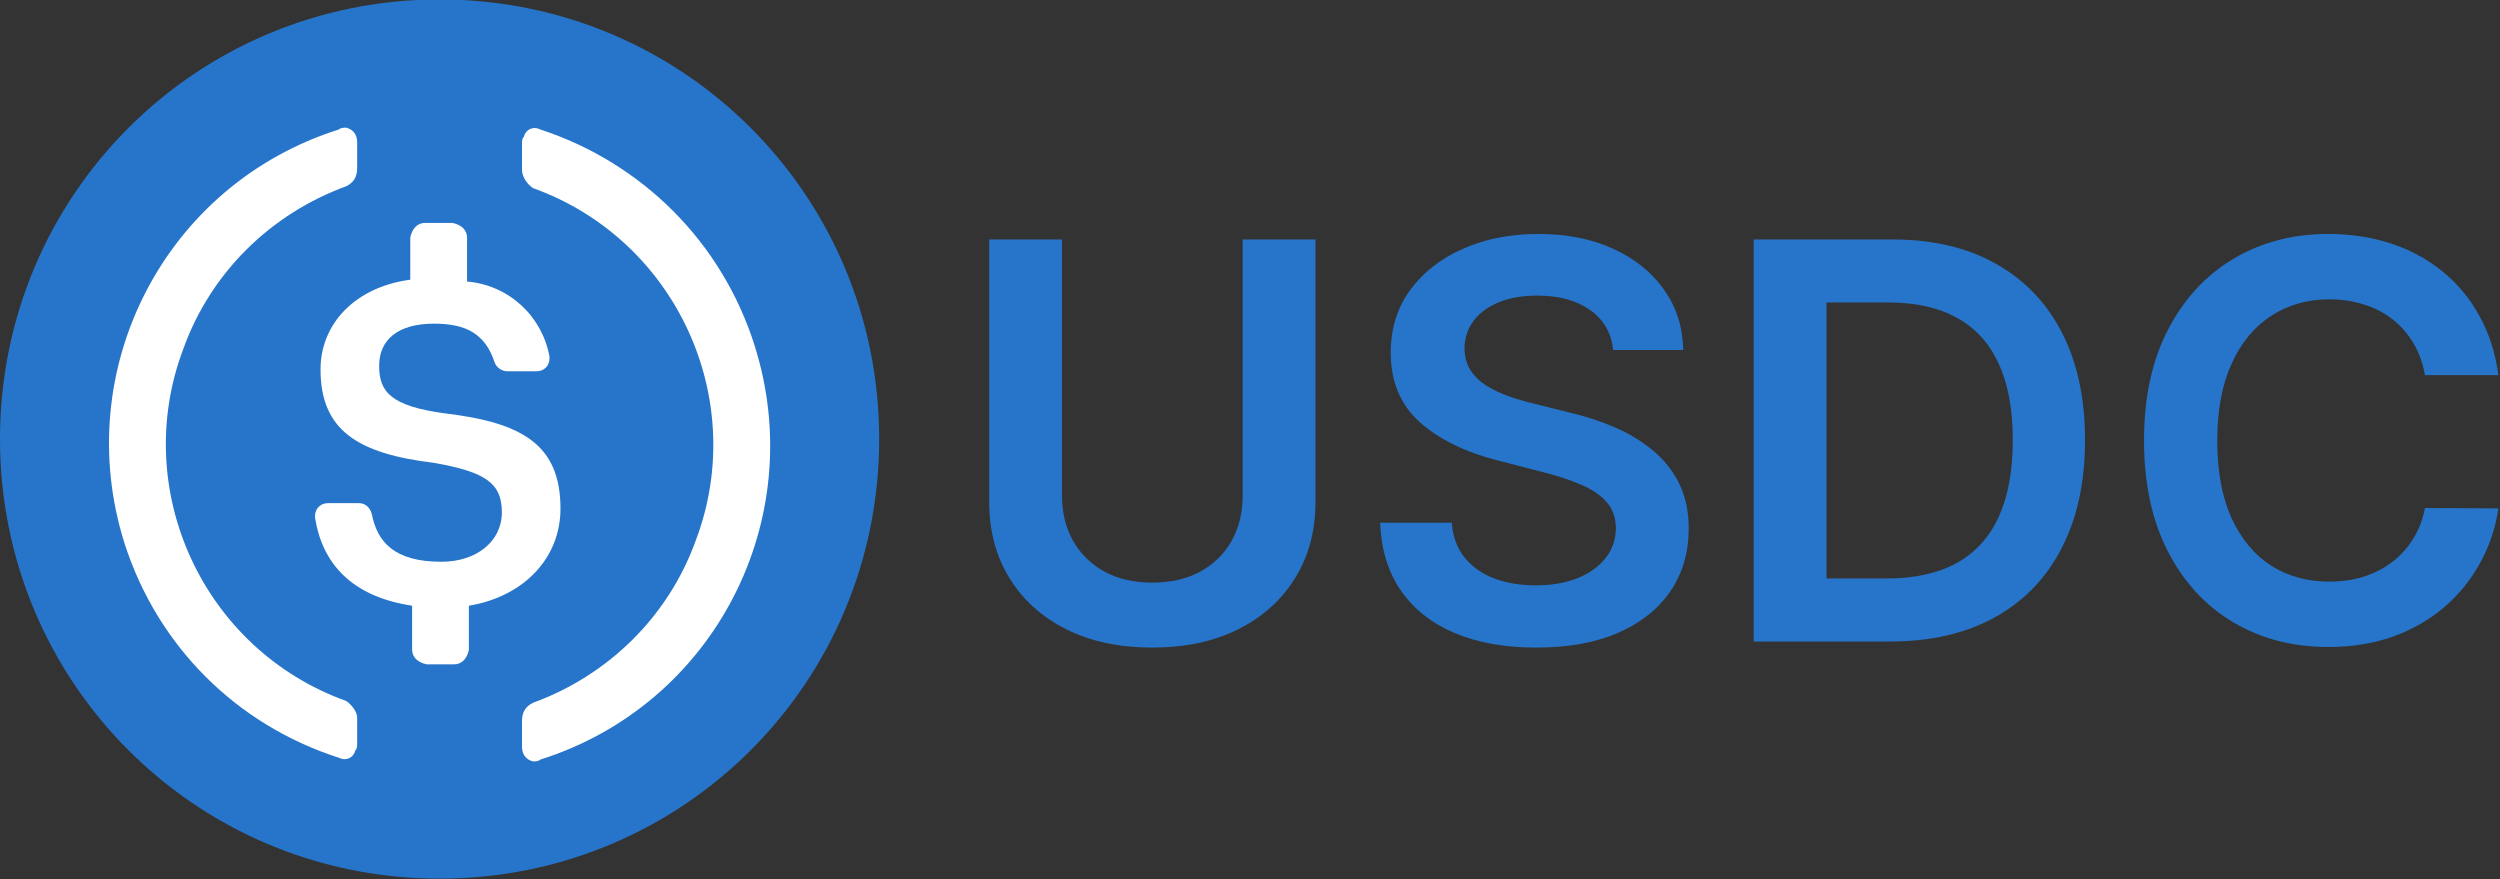 <svg width="2272" height="799" viewBox="0 0 2272 799" fill="none" xmlns="http://www.w3.org/2000/svg">
<rect x="0" y="0" width="2272" height="799" fill="#333333" stroke="none"/>
<g clip-path="url(#clip0_29878_16)">
<path d="M1129.33 217.618H1195.52V456.329C1195.52 482.496 1189.33 505.511 1176.96 525.374C1164.71 545.237 1147.46 560.758 1125.22 571.938C1102.98 583 1076.99 588.53 1047.26 588.53C1017.4 588.53 991.356 583 969.115 571.938C946.873 560.758 929.627 545.237 917.376 525.374C905.125 505.511 899 482.496 899 456.329V217.618H965.19V450.799C965.19 466.023 968.52 479.582 975.181 491.476C981.96 503.37 991.475 512.707 1003.73 519.486C1015.98 526.147 1030.49 529.477 1047.26 529.477C1064.03 529.477 1078.54 526.147 1090.79 519.486C1103.16 512.707 1112.67 503.37 1119.34 491.476C1126 479.582 1129.33 466.023 1129.33 450.799V217.618Z" fill="#2775CA"/>
<path d="M1466.03 318.062C1464.36 302.481 1457.35 290.349 1444.98 281.667C1432.73 272.984 1416.79 268.643 1397.16 268.643C1383.37 268.643 1371.53 270.724 1361.66 274.887C1351.79 279.05 1344.23 284.7 1339 291.836C1333.77 298.973 1331.09 307.12 1330.97 316.278C1330.97 323.89 1332.7 330.491 1336.15 336.082C1339.72 341.672 1344.53 346.429 1350.6 350.354C1356.66 354.16 1363.38 357.372 1370.76 359.988C1378.13 362.605 1385.57 364.806 1393.06 366.59L1427.31 375.153C1441.11 378.365 1454.37 382.706 1467.1 388.177C1479.94 393.648 1491.42 400.547 1501.53 408.873C1511.76 417.198 1519.85 427.249 1525.8 439.024C1531.74 450.799 1534.72 464.596 1534.72 480.415C1534.72 501.824 1529.24 520.676 1518.3 536.97C1507.36 553.146 1491.54 565.813 1470.85 574.971C1450.27 584.011 1425.35 588.53 1396.09 588.53C1367.67 588.53 1342.99 584.13 1322.05 575.328C1301.24 566.527 1284.94 553.681 1273.17 536.792C1261.51 519.902 1255.21 499.326 1254.26 475.062H1319.38C1320.33 487.789 1324.25 498.374 1331.15 506.819C1338.05 515.264 1347.03 521.568 1358.09 525.73C1369.27 529.893 1381.76 531.975 1395.56 531.975C1409.95 531.975 1422.56 529.834 1433.38 525.552C1444.32 521.151 1452.89 515.085 1459.07 507.354C1465.26 499.504 1468.41 490.346 1468.53 479.879C1468.41 470.364 1465.61 462.514 1460.14 456.329C1454.67 450.026 1447 444.792 1437.13 440.629C1427.37 436.348 1415.96 432.541 1402.87 429.211L1361.3 418.507C1331.21 410.776 1307.42 399.06 1289.94 383.36C1272.57 367.541 1263.89 346.548 1263.89 320.382C1263.89 298.854 1269.72 280.002 1281.38 263.826C1293.15 247.65 1309.15 235.102 1329.37 226.182C1349.59 217.142 1372.48 212.623 1398.05 212.623C1423.98 212.623 1446.7 217.142 1466.21 226.182C1485.83 235.102 1501.23 247.531 1512.42 263.469C1523.6 279.288 1529.36 297.486 1529.72 318.062H1466.03Z" fill="#2775CA"/>
<path d="M1717.54 583H1593.72V217.618H1720.04C1756.32 217.618 1787.48 224.933 1813.52 239.562C1839.69 254.073 1859.79 274.947 1873.83 302.184C1887.86 329.421 1894.88 362.01 1894.88 399.952C1894.88 438.013 1887.8 470.721 1873.65 498.077C1859.61 525.433 1839.33 546.426 1812.81 561.056C1786.41 575.685 1754.65 583 1717.54 583ZM1659.91 525.73H1714.33C1739.78 525.73 1761.01 521.092 1778.02 511.815C1795.03 502.418 1807.82 488.443 1816.38 469.888C1824.94 451.215 1829.22 427.903 1829.22 399.952C1829.22 372.001 1824.94 348.808 1816.38 330.373C1807.82 311.818 1795.15 297.962 1778.38 288.803C1761.73 279.526 1741.03 274.887 1716.29 274.887H1659.91V525.73Z" fill="#2775CA"/>
<path d="M2270.52 340.899H2203.79C2201.89 329.956 2198.38 320.263 2193.27 311.818C2188.15 303.254 2181.79 295.999 2174.18 290.052C2166.57 284.105 2157.88 279.645 2148.13 276.671C2138.5 273.579 2128.09 272.033 2116.91 272.033C2097.05 272.033 2079.44 277.028 2064.1 287.019C2048.76 296.891 2036.74 311.402 2028.06 330.551C2019.38 349.581 2015.04 372.834 2015.04 400.309C2015.04 428.26 2019.38 451.81 2028.06 470.959C2036.86 489.989 2048.88 504.381 2064.1 514.134C2079.44 523.768 2096.99 528.585 2116.73 528.585C2127.67 528.585 2137.9 527.158 2147.42 524.303C2157.05 521.33 2165.67 516.988 2173.29 511.279C2181.02 505.57 2187.5 498.553 2192.73 490.227C2198.09 481.901 2201.77 472.386 2203.79 461.682L2270.52 462.038C2268.02 479.404 2262.61 495.698 2254.28 510.923C2246.08 526.147 2235.31 539.587 2221.99 551.243C2208.67 562.78 2193.09 571.82 2175.25 578.361C2157.41 584.784 2137.61 587.995 2115.84 587.995C2083.73 587.995 2055.06 580.562 2029.85 565.694C2004.63 550.827 1984.77 529.358 1970.26 501.288C1955.75 473.219 1948.49 439.559 1948.49 400.309C1948.49 360.94 1955.81 327.28 1970.44 299.329C1985.07 271.26 2004.99 249.791 2030.2 234.924C2055.42 220.056 2083.96 212.623 2115.84 212.623C2136.18 212.623 2155.09 215.477 2172.57 221.186C2190.06 226.895 2205.64 235.281 2219.32 246.342C2232.99 257.284 2244.23 270.724 2253.04 286.662C2261.96 302.481 2267.78 320.56 2270.52 340.899Z" fill="#2775CA"/>
<path d="M399.5 798.5C620.891 798.5 799 620.391 799 399C799 177.609 620.891 -0.5 399.5 -0.5C178.109 -0.5 0 177.609 0 399C0 620.391 178.109 798.5 399.5 798.5Z" fill="#2775CA"/>
<path d="M509.362 462.253C509.362 403.994 474.406 384.019 404.494 375.697C354.556 369.037 344.569 355.722 344.569 332.415C344.569 309.108 361.216 294.131 394.506 294.131C424.469 294.131 441.116 304.119 449.437 329.087C451.103 334.081 456.097 337.409 461.091 337.409H487.721C494.381 337.409 499.375 332.415 499.375 325.759V324.094C492.715 287.471 462.753 259.175 424.469 255.847V215.897C424.469 209.237 419.475 204.244 411.153 202.578H386.185C379.525 202.578 374.531 207.571 372.865 215.897V254.181C322.928 260.841 291.303 294.131 291.303 335.747C291.303 390.678 324.594 412.315 394.506 420.641C441.116 428.962 456.097 438.95 456.097 465.584C456.097 492.219 432.79 510.528 401.166 510.528C357.884 510.528 342.903 492.215 337.909 467.246C336.247 460.591 331.253 457.259 326.26 457.259H297.959C291.303 457.259 286.31 462.253 286.31 468.912V470.578C292.965 512.19 319.6 542.153 374.531 550.478V590.428C374.531 597.084 379.525 602.078 387.847 603.744H412.815C419.475 603.744 424.469 598.75 426.135 590.428V550.478C476.072 542.153 509.362 507.196 509.362 462.253Z" fill="white"/>
<path d="M314.606 637.034C184.769 590.428 118.184 445.609 166.46 317.434C191.428 247.521 246.36 194.256 314.606 169.287C321.266 165.959 324.594 160.966 324.594 152.64V129.337C324.594 122.678 321.266 117.684 314.606 116.022C312.94 116.022 309.612 116.022 307.947 117.684C149.812 167.621 63.253 335.747 113.19 493.881C143.153 587.096 214.731 658.675 307.947 688.637C314.606 691.965 321.266 688.637 322.928 681.978C324.594 680.316 324.594 678.65 324.594 675.322V652.015C324.594 647.021 319.6 640.366 314.606 637.034ZM491.053 117.684C484.394 114.356 477.734 117.684 476.072 124.344C474.406 126.009 474.406 127.671 474.406 131.003V154.306C474.406 160.966 479.4 167.621 484.394 170.953C614.231 217.559 680.816 362.378 632.54 490.553C607.572 560.466 552.64 613.731 484.394 638.7C477.734 642.028 474.406 647.021 474.406 655.347V678.65C474.406 685.309 477.734 690.303 484.394 691.965C486.06 691.965 489.388 691.965 491.053 690.303C649.188 640.366 735.747 472.24 685.81 314.106C655.847 219.225 582.603 147.646 491.053 117.684Z" fill="white"/>
</g>
<defs>
<clipPath id="clip0_29878_16">
<rect width="2272" height="799" fill="white"/>
</clipPath>
</defs>
</svg>

